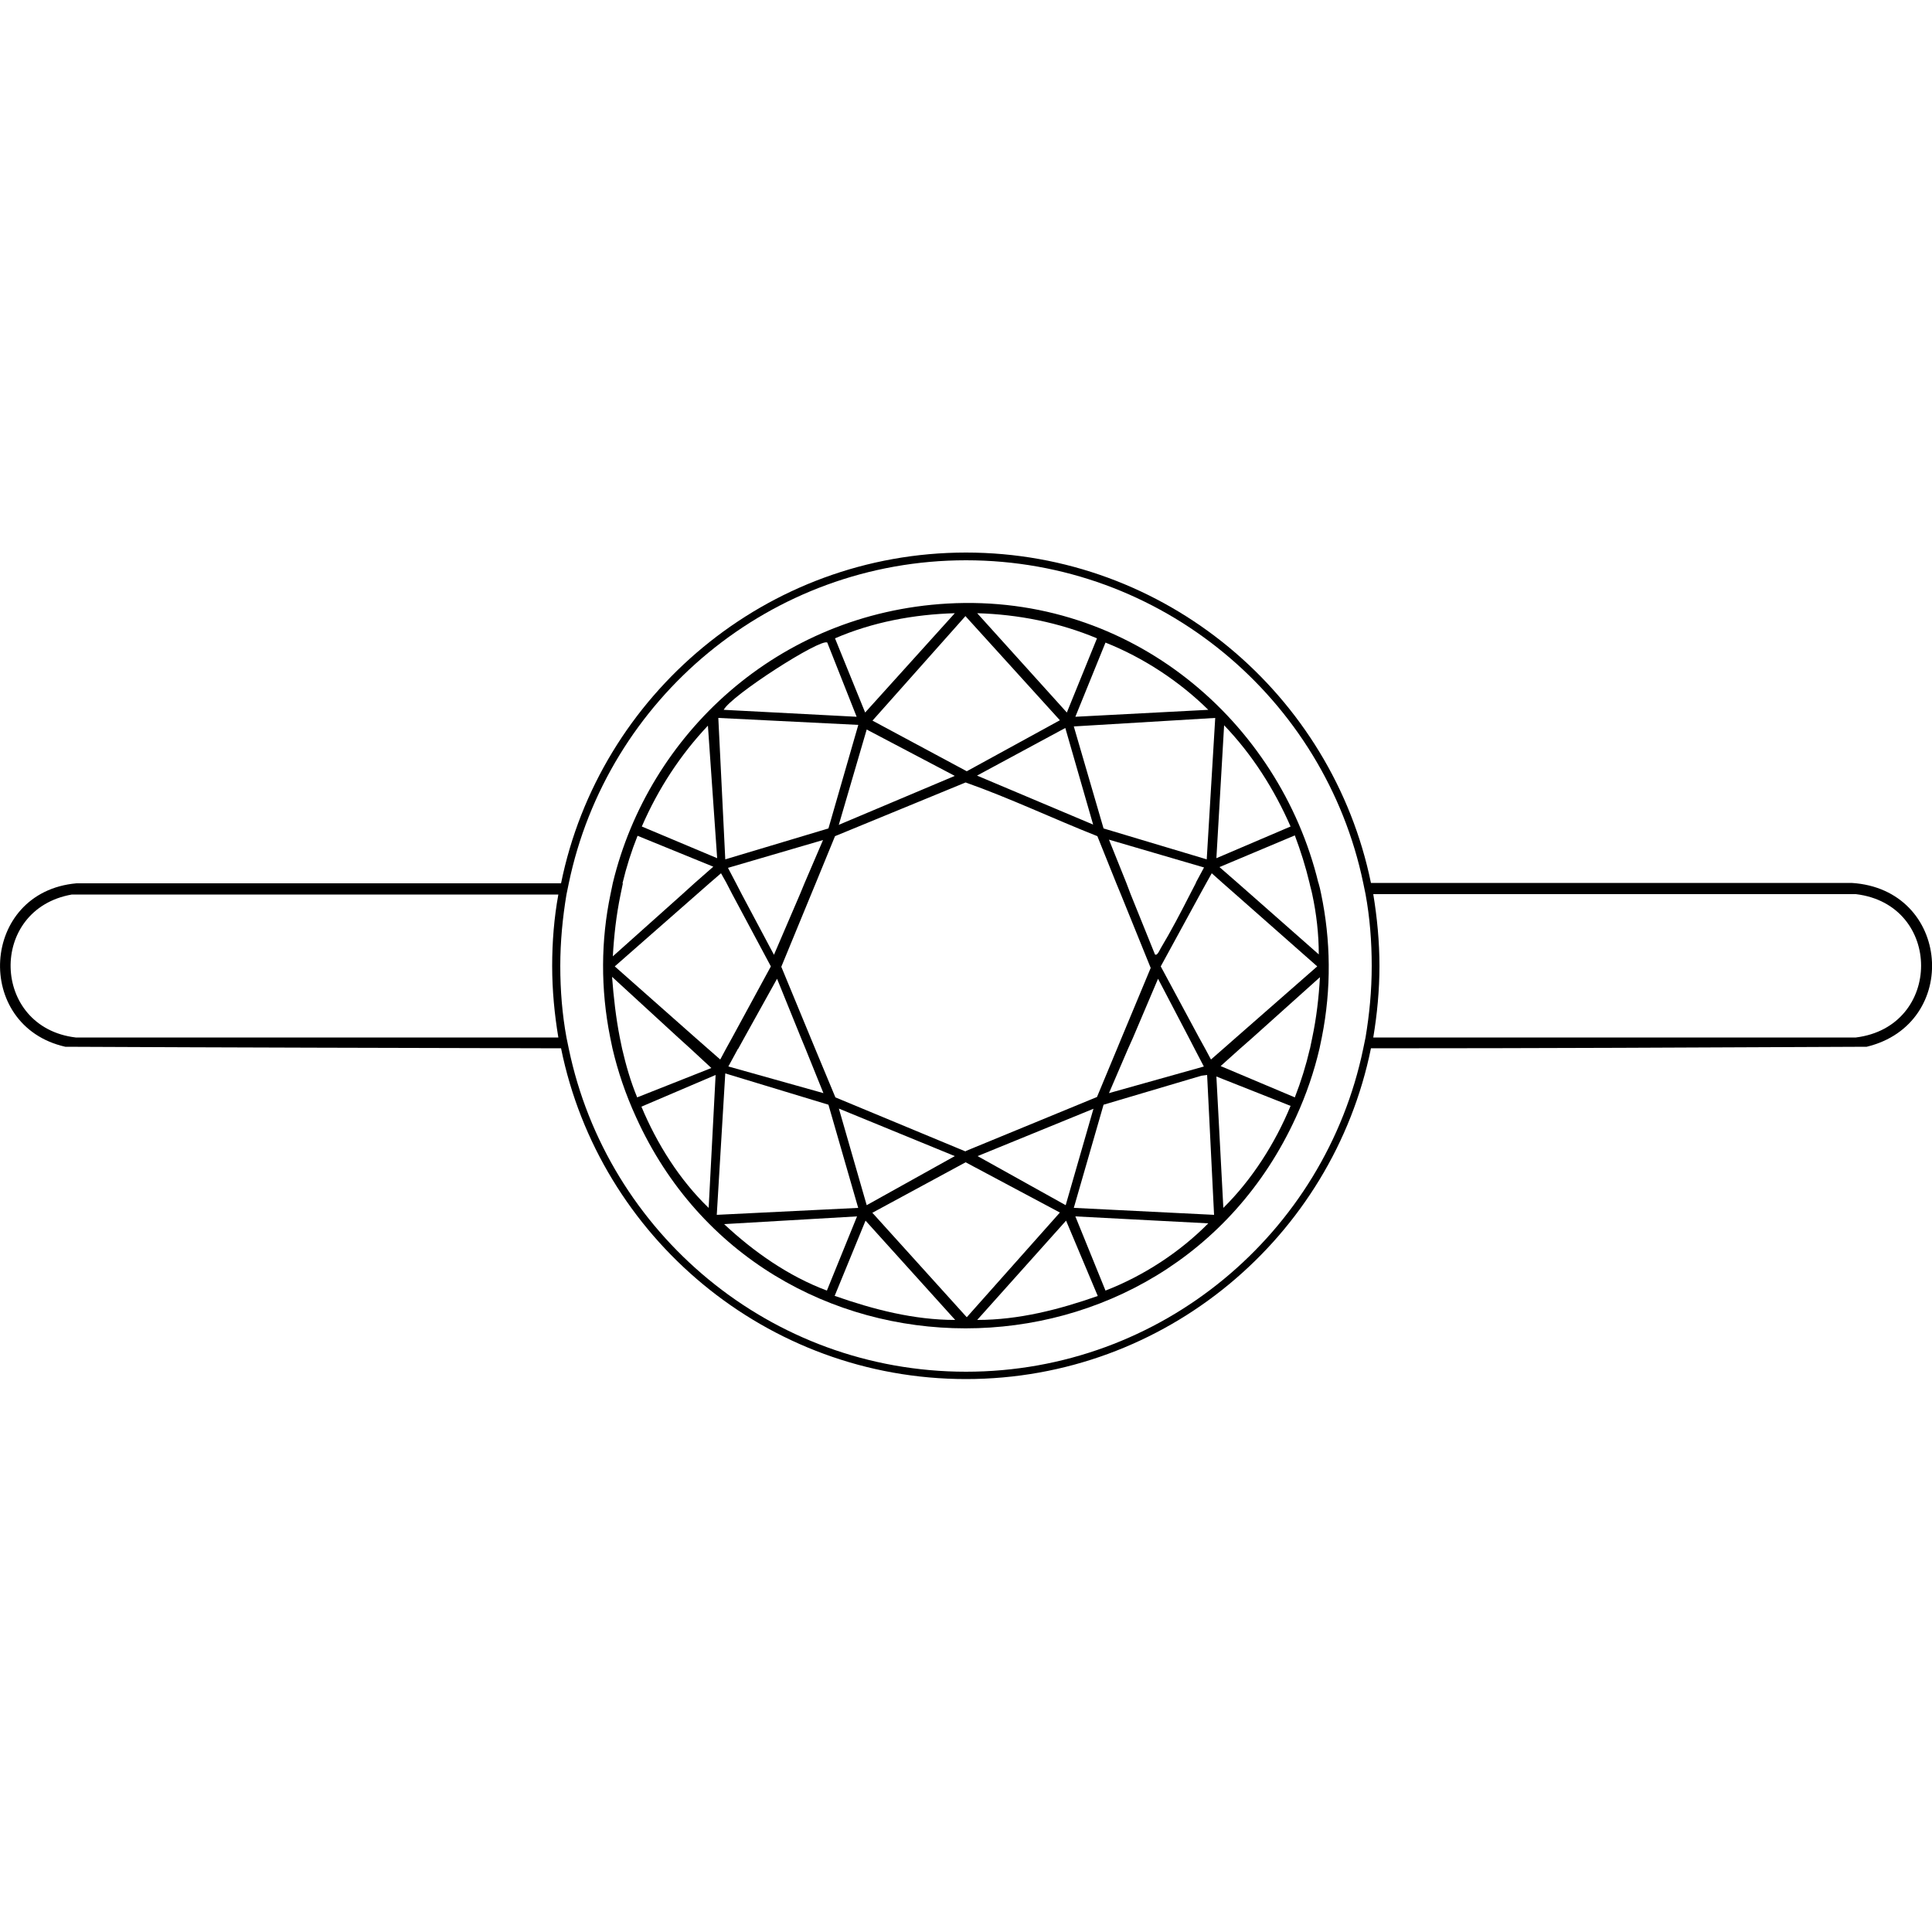 <svg viewBox="0 0 500 500" version="1.1" xmlns="http://www.w3.org/2000/svg" id="Camada_1">
  
  <path d="M479.2,228.5h-124.4c-10-48.7-53.2-85.5-104.8-85.5s-94.9,36.8-104.8,85.6H19.8c-24.9,2.2-26.8,36.9-2.9,42.3,42.8.2,85.5.3,128.3.4,9.9,48.8,53.2,85.6,104.8,85.6s94.9-36.8,104.8-85.6c42.8,0,85.5-.2,128.3-.4,24.4-5.9,21.8-40.8-3.9-42.4ZM19.6,268.5c-21.9-2.6-22.7-33.2-1-37h125.9c-1.1,6-1.6,12.2-1.6,18.5s.6,12.5,1.6,18.5H19.6ZM250,355c-50.6,0-92.9-35.9-102.8-83.6-.2-1-.4-1.9-.6-2.9-1.1-6-1.6-12.2-1.6-18.5s.6-12.5,1.6-18.5c.2-1,.4-1.9.6-2.9,9.9-47.7,52.2-83.6,102.8-83.6s92.9,35.9,102.8,83.5c.2,1,.4,1.9.6,2.9,1.1,6,1.6,12.2,1.6,18.6s-.6,12.5-1.6,18.5c-.2,1-.4,1.9-.6,2.9-9.9,47.7-52.2,83.6-102.8,83.6ZM480.3,268.5h-124.9c1-6,1.6-12.2,1.6-18.5s-.6-12.5-1.6-18.6h124.9c22.5,2.7,22.5,34.3,0,37.1Z"></path>
  <path d="M341.2,228.5c-10.1-41.7-48.4-75-96-72.3-43.9,2.5-77.3,33.8-86.6,72.3-.2,1-.4,1.9-.6,2.9-2.5,11.9-2.6,24.5-.1,37,.2,1,.4,1.9.6,2.9,1.4,6,3.4,11.9,6.1,17.8,33,72.9,137.5,72.9,170.8,0,2.7-5.9,4.7-11.8,6.1-17.8.2-1,.4-1.9.6-2.9,2.5-12.6,2.3-25.1-.2-37.1-.2-1-.4-1.9-.7-2.9ZM338.9,228.5c.2,1,.5,1.9.7,2.9,1.1,5.1,1.7,10.4,1.7,15.6l-17.7-15.6-3.3-2.9-4.7-4.1,19.5-8.2c1.5,4,2.8,8.1,3.8,12.3ZM316.6,271.4l-3.2,2.8-1.5-2.8-1.6-2.9-9.9-18.4,10.2-18.7,1.6-2.9,1.4-2.5,2.8,2.5,3.3,2.9,21.2,18.7-21,18.4-3.3,2.9ZM311.6,276l-24.6,6.9,4.9-11.4,1.3-2.9,6.5-15.3,8,15.3,1.5,2.9,2.4,4.6ZM249.9,298l-33.7-14-5.2-12.5-1.2-2.9-7.6-18.4,7.7-18.7,1.2-2.9,5-12.2,33.8-13.9c11.6,4.1,22.7,9.4,34.1,13.9l4.9,12.2,1.2,2.9,7.7,19-7.5,18-1.2,2.9-5.2,12.5-34,14ZM283,286.9l-7.2,25-22.8-12.7,30.1-12.3ZM247.1,299.2l-22.8,12.7-7.2-25,30,12.3ZM179.9,268.5l-20.8-18.4,21.3-18.7,3.3-2.9,2.9-2.5,1.4,2.5,1.5,2.9,10,18.7-10,18.4-1.6,2.9-1.5,2.8-3.2-2.8h0l-3.3-2.9ZM188.4,224.6l24.6-7.2-4.8,11.2-1.2,2.9-6.7,15.6-8.3-15.6-1.5-2.9-2.1-4ZM191,271.5l1.6-2.9,8.5-15.3,6.2,15.3,1.2,2.9,4.6,11.4-24.6-6.9,2.5-4.6ZM217.1,213.4l7.2-24.6,22.8,12-30.1,12.7ZM252.9,200.7l22.8-12.3,7.2,25-30.1-12.7ZM309.5,228.5c-.5,1-1,1.9-1.5,2.9-2.4,4.7-4.9,9.5-7.6,14-.2.3-.9,2.1-1.5,1.6l-6.3-15.6-1.1-2.9-4.5-11.2,24.6,7.2c-.7,1.3-1.4,2.6-2.1,3.9ZM316.8,187.7c7.3,7.6,13,16.6,17.2,26.2l-19.2,8.2,2-34.4ZM312.3,222.4l-26.7-8-7.7-26.4,36.6-2.2-2.2,36.6ZM312.7,183.7l-34.4,1.8,7.8-19.2c9.8,3.9,19.1,10,26.6,17.4ZM283.9,165.2l-7.8,19.2-23.2-25.7c10.6.3,21.2,2.4,31,6.5ZM249.9,159.5l24.4,26.9-24.1,13.2-24.4-13.1,24.1-27.1ZM247.1,158.7l-23.2,25.7-7.8-19.2c9.7-4.2,20.4-6.2,31-6.5ZM214.1,166.3l7.6,19.2-34.4-1.8c1.9-3.7,25.1-18.6,26.8-17.4ZM222.1,187.7l-7.7,26.7-26.7,8-1.8-36.6,36.2,1.8ZM183.2,187.7l2.4,34.4-19.5-8.2c4.2-9.7,10-18.6,17.2-26.2ZM161.1,228.6c1-4.2,2.3-8.3,3.9-12.3l19.6,8-4.9,4.3-3.2,2.9-17.9,16c.3-5.4.9-10.7,2-16,.2-1,.4-1.9.6-2.9ZM161,271.4c-.2-1-.4-1.9-.6-2.9-1-5.1-1.6-10.4-2-15.7l17.1,15.7,3.2,2.9,5.4,5-19.2,7.6c-1.7-4.1-2.9-8.3-3.9-12.6ZM183.4,312.6c-7.5-7.2-13.4-16.6-17.4-26.2l19.2-8.2-1.8,34.4ZM187.7,277.8l26.7,8.1,7.7,26.7-36.6,1.8,2.2-36.6ZM187.4,316.8l34.4-2-7.8,19.2c-9.9-3.7-18.9-10-26.6-17.2ZM216,335.4l8-19.5,23.2,25.7c-10.7,0-21.1-2.7-31.1-6.2ZM225.7,313.9l24.2-13.1,24.4,13-24.1,27.1-24.4-27ZM252.9,341.6l23-25.7,8.2,19.5c-10,3.5-20.4,6.2-31.2,6.2ZM286.1,334l-7.8-19.2,34.4,1.8c-7.4,7.5-16.8,13.6-26.6,17.4ZM277.9,312.6l7.7-26.7,25.3-7.5,1.5-.2,1.8,36.2-36.2-1.8ZM316.6,312.6l-1.8-34,19.2,7.6c-4,9.7-10,19.1-17.4,26.4ZM339,271.4c-1,4.3-2.3,8.5-3.9,12.6l-19.2-8.1,4.9-4.4,3.3-2.9,17.5-15.7c-.3,5.3-.9,10.5-2,15.7-.2,1-.4,1.9-.6,2.9Z"></path>
</svg>